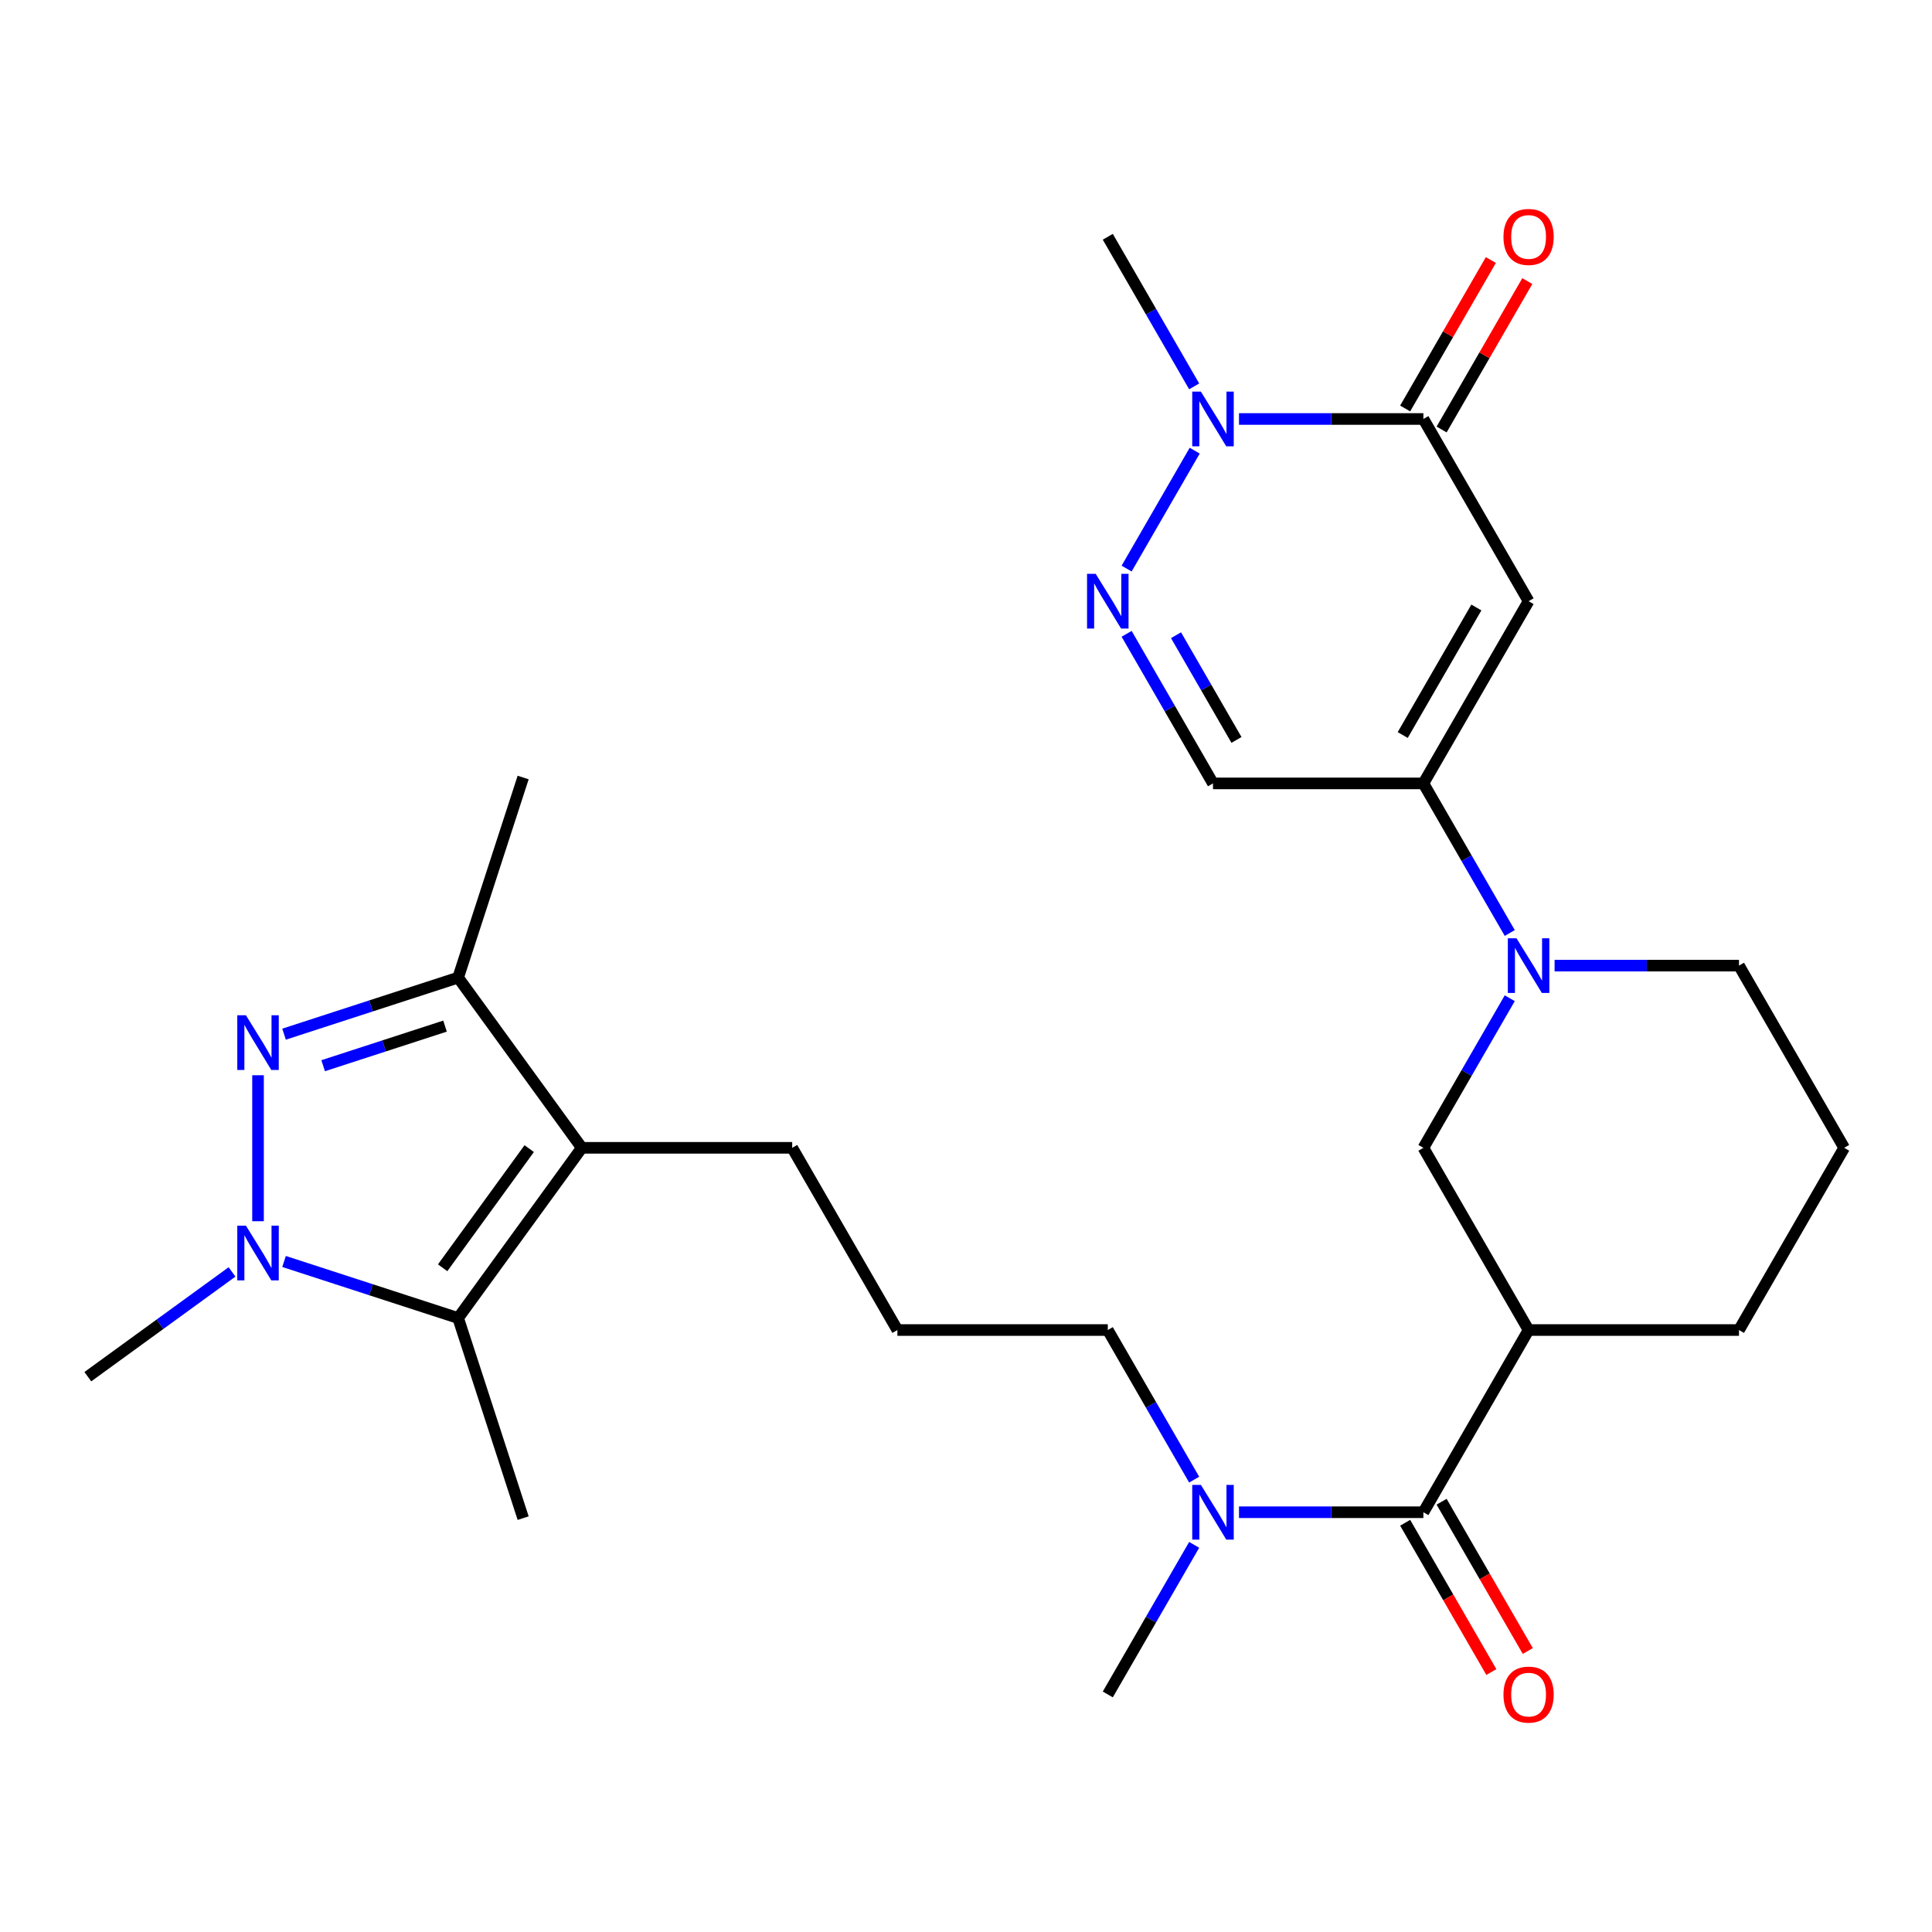 <?xml version='1.0' encoding='iso-8859-1'?>
<svg version='1.1' baseProfile='full'
              xmlns='http://www.w3.org/2000/svg'
                      xmlns:rdkit='http://www.rdkit.org/xml'
                      xmlns:xlink='http://www.w3.org/1999/xlink'
                  xml:space='preserve'
width='1000px' height='1000px' viewBox='0 0 1000 1000'>
<!-- END OF HEADER -->
<rect style='opacity:1.0;fill:#FFFFFF;stroke:none' width='1000' height='1000' x='0' y='0'> </rect>
<path class='bond-0' d='M 133.557,556.543 L 133.557,632.101' style='fill:none;fill-rule:evenodd;stroke:#0000FF;stroke-width:6px;stroke-linecap:butt;stroke-linejoin:miter;stroke-opacity:1' />
<path class='bond-7' d='M 147.02,535.286 L 192.074,520.647' style='fill:none;fill-rule:evenodd;stroke:#0000FF;stroke-width:6px;stroke-linecap:butt;stroke-linejoin:miter;stroke-opacity:1' />
<path class='bond-7' d='M 192.074,520.647 L 237.128,506.008' style='fill:none;fill-rule:evenodd;stroke:#000000;stroke-width:6px;stroke-linecap:butt;stroke-linejoin:miter;stroke-opacity:1' />
<path class='bond-7' d='M 167.267,551.609 L 198.805,541.362' style='fill:none;fill-rule:evenodd;stroke:#0000FF;stroke-width:6px;stroke-linecap:butt;stroke-linejoin:miter;stroke-opacity:1' />
<path class='bond-7' d='M 198.805,541.362 L 230.343,531.114' style='fill:none;fill-rule:evenodd;stroke:#000000;stroke-width:6px;stroke-linecap:butt;stroke-linejoin:miter;stroke-opacity:1' />
<path class='bond-3' d='M 147.02,652.936 L 192.074,667.575' style='fill:none;fill-rule:evenodd;stroke:#0000FF;stroke-width:6px;stroke-linecap:butt;stroke-linejoin:miter;stroke-opacity:1' />
<path class='bond-3' d='M 192.074,667.575 L 237.128,682.214' style='fill:none;fill-rule:evenodd;stroke:#000000;stroke-width:6px;stroke-linecap:butt;stroke-linejoin:miter;stroke-opacity:1' />
<path class='bond-18' d='M 120.095,658.343 L 82.775,685.457' style='fill:none;fill-rule:evenodd;stroke:#0000FF;stroke-width:6px;stroke-linecap:butt;stroke-linejoin:miter;stroke-opacity:1' />
<path class='bond-18' d='M 82.775,685.457 L 45.455,712.572' style='fill:none;fill-rule:evenodd;stroke:#000000;stroke-width:6px;stroke-linecap:butt;stroke-linejoin:miter;stroke-opacity:1' />
<path class='bond-1' d='M 791.194,311.178 L 736.743,405.489' style='fill:none;fill-rule:evenodd;stroke:#000000;stroke-width:6px;stroke-linecap:butt;stroke-linejoin:miter;stroke-opacity:1' />
<path class='bond-1' d='M 764.164,314.434 L 726.049,380.452' style='fill:none;fill-rule:evenodd;stroke:#000000;stroke-width:6px;stroke-linecap:butt;stroke-linejoin:miter;stroke-opacity:1' />
<path class='bond-5' d='M 791.194,311.178 L 736.743,216.867' style='fill:none;fill-rule:evenodd;stroke:#000000;stroke-width:6px;stroke-linecap:butt;stroke-linejoin:miter;stroke-opacity:1' />
<path class='bond-2' d='M 301.139,594.111 L 237.128,506.008' style='fill:none;fill-rule:evenodd;stroke:#000000;stroke-width:6px;stroke-linecap:butt;stroke-linejoin:miter;stroke-opacity:1' />
<path class='bond-17' d='M 301.139,594.111 L 410.04,594.111' style='fill:none;fill-rule:evenodd;stroke:#000000;stroke-width:6px;stroke-linecap:butt;stroke-linejoin:miter;stroke-opacity:1' />
<path class='bond-28' d='M 301.139,594.111 L 237.128,682.214' style='fill:none;fill-rule:evenodd;stroke:#000000;stroke-width:6px;stroke-linecap:butt;stroke-linejoin:miter;stroke-opacity:1' />
<path class='bond-28' d='M 273.917,594.524 L 229.109,656.196' style='fill:none;fill-rule:evenodd;stroke:#000000;stroke-width:6px;stroke-linecap:butt;stroke-linejoin:miter;stroke-opacity:1' />
<path class='bond-21' d='M 237.128,682.214 L 270.781,785.785' style='fill:none;fill-rule:evenodd;stroke:#000000;stroke-width:6px;stroke-linecap:butt;stroke-linejoin:miter;stroke-opacity:1' />
<path class='bond-4' d='M 736.743,405.489 L 759.095,444.203' style='fill:none;fill-rule:evenodd;stroke:#000000;stroke-width:6px;stroke-linecap:butt;stroke-linejoin:miter;stroke-opacity:1' />
<path class='bond-4' d='M 759.095,444.203 L 781.447,482.917' style='fill:none;fill-rule:evenodd;stroke:#0000FF;stroke-width:6px;stroke-linecap:butt;stroke-linejoin:miter;stroke-opacity:1' />
<path class='bond-12' d='M 736.743,405.489 L 627.842,405.489' style='fill:none;fill-rule:evenodd;stroke:#000000;stroke-width:6px;stroke-linecap:butt;stroke-linejoin:miter;stroke-opacity:1' />
<path class='bond-15' d='M 746.174,222.312 L 768.353,183.897' style='fill:none;fill-rule:evenodd;stroke:#000000;stroke-width:6px;stroke-linecap:butt;stroke-linejoin:miter;stroke-opacity:1' />
<path class='bond-15' d='M 768.353,183.897 L 790.531,145.483' style='fill:none;fill-rule:evenodd;stroke:#FF0000;stroke-width:6px;stroke-linecap:butt;stroke-linejoin:miter;stroke-opacity:1' />
<path class='bond-15' d='M 727.312,211.422 L 749.491,173.007' style='fill:none;fill-rule:evenodd;stroke:#000000;stroke-width:6px;stroke-linecap:butt;stroke-linejoin:miter;stroke-opacity:1' />
<path class='bond-15' d='M 749.491,173.007 L 771.669,134.593' style='fill:none;fill-rule:evenodd;stroke:#FF0000;stroke-width:6px;stroke-linecap:butt;stroke-linejoin:miter;stroke-opacity:1' />
<path class='bond-30' d='M 736.743,216.867 L 689.024,216.867' style='fill:none;fill-rule:evenodd;stroke:#000000;stroke-width:6px;stroke-linecap:butt;stroke-linejoin:miter;stroke-opacity:1' />
<path class='bond-30' d='M 689.024,216.867 L 641.305,216.867' style='fill:none;fill-rule:evenodd;stroke:#0000FF;stroke-width:6px;stroke-linecap:butt;stroke-linejoin:miter;stroke-opacity:1' />
<path class='bond-6' d='M 583.139,328.06 L 605.49,366.775' style='fill:none;fill-rule:evenodd;stroke:#0000FF;stroke-width:6px;stroke-linecap:butt;stroke-linejoin:miter;stroke-opacity:1' />
<path class='bond-6' d='M 605.49,366.775 L 627.842,405.489' style='fill:none;fill-rule:evenodd;stroke:#000000;stroke-width:6px;stroke-linecap:butt;stroke-linejoin:miter;stroke-opacity:1' />
<path class='bond-6' d='M 608.707,328.784 L 624.353,355.884' style='fill:none;fill-rule:evenodd;stroke:#0000FF;stroke-width:6px;stroke-linecap:butt;stroke-linejoin:miter;stroke-opacity:1' />
<path class='bond-6' d='M 624.353,355.884 L 639.999,382.984' style='fill:none;fill-rule:evenodd;stroke:#000000;stroke-width:6px;stroke-linecap:butt;stroke-linejoin:miter;stroke-opacity:1' />
<path class='bond-8' d='M 583.139,294.295 L 618.376,233.262' style='fill:none;fill-rule:evenodd;stroke:#0000FF;stroke-width:6px;stroke-linecap:butt;stroke-linejoin:miter;stroke-opacity:1' />
<path class='bond-23' d='M 237.128,506.008 L 270.781,402.437' style='fill:none;fill-rule:evenodd;stroke:#000000;stroke-width:6px;stroke-linecap:butt;stroke-linejoin:miter;stroke-opacity:1' />
<path class='bond-22' d='M 618.095,199.984 L 595.743,161.27' style='fill:none;fill-rule:evenodd;stroke:#0000FF;stroke-width:6px;stroke-linecap:butt;stroke-linejoin:miter;stroke-opacity:1' />
<path class='bond-22' d='M 595.743,161.27 L 573.392,122.556' style='fill:none;fill-rule:evenodd;stroke:#000000;stroke-width:6px;stroke-linecap:butt;stroke-linejoin:miter;stroke-opacity:1' />
<path class='bond-9' d='M 781.447,516.683 L 759.095,555.397' style='fill:none;fill-rule:evenodd;stroke:#0000FF;stroke-width:6px;stroke-linecap:butt;stroke-linejoin:miter;stroke-opacity:1' />
<path class='bond-9' d='M 759.095,555.397 L 736.743,594.111' style='fill:none;fill-rule:evenodd;stroke:#000000;stroke-width:6px;stroke-linecap:butt;stroke-linejoin:miter;stroke-opacity:1' />
<path class='bond-29' d='M 804.656,499.8 L 852.376,499.8' style='fill:none;fill-rule:evenodd;stroke:#0000FF;stroke-width:6px;stroke-linecap:butt;stroke-linejoin:miter;stroke-opacity:1' />
<path class='bond-29' d='M 852.376,499.8 L 900.095,499.8' style='fill:none;fill-rule:evenodd;stroke:#000000;stroke-width:6px;stroke-linecap:butt;stroke-linejoin:miter;stroke-opacity:1' />
<path class='bond-10' d='M 791.194,688.422 L 736.743,782.733' style='fill:none;fill-rule:evenodd;stroke:#000000;stroke-width:6px;stroke-linecap:butt;stroke-linejoin:miter;stroke-opacity:1' />
<path class='bond-13' d='M 791.194,688.422 L 736.743,594.111' style='fill:none;fill-rule:evenodd;stroke:#000000;stroke-width:6px;stroke-linecap:butt;stroke-linejoin:miter;stroke-opacity:1' />
<path class='bond-20' d='M 791.194,688.422 L 900.095,688.422' style='fill:none;fill-rule:evenodd;stroke:#000000;stroke-width:6px;stroke-linecap:butt;stroke-linejoin:miter;stroke-opacity:1' />
<path class='bond-11' d='M 736.743,782.733 L 689.024,782.733' style='fill:none;fill-rule:evenodd;stroke:#000000;stroke-width:6px;stroke-linecap:butt;stroke-linejoin:miter;stroke-opacity:1' />
<path class='bond-11' d='M 689.024,782.733 L 641.305,782.733' style='fill:none;fill-rule:evenodd;stroke:#0000FF;stroke-width:6px;stroke-linecap:butt;stroke-linejoin:miter;stroke-opacity:1' />
<path class='bond-16' d='M 727.312,788.178 L 749.618,826.813' style='fill:none;fill-rule:evenodd;stroke:#000000;stroke-width:6px;stroke-linecap:butt;stroke-linejoin:miter;stroke-opacity:1' />
<path class='bond-16' d='M 749.618,826.813 L 771.923,865.447' style='fill:none;fill-rule:evenodd;stroke:#FF0000;stroke-width:6px;stroke-linecap:butt;stroke-linejoin:miter;stroke-opacity:1' />
<path class='bond-16' d='M 746.174,777.288 L 768.48,815.923' style='fill:none;fill-rule:evenodd;stroke:#000000;stroke-width:6px;stroke-linecap:butt;stroke-linejoin:miter;stroke-opacity:1' />
<path class='bond-16' d='M 768.48,815.923 L 790.785,854.557' style='fill:none;fill-rule:evenodd;stroke:#FF0000;stroke-width:6px;stroke-linecap:butt;stroke-linejoin:miter;stroke-opacity:1' />
<path class='bond-14' d='M 618.095,765.851 L 595.743,727.137' style='fill:none;fill-rule:evenodd;stroke:#0000FF;stroke-width:6px;stroke-linecap:butt;stroke-linejoin:miter;stroke-opacity:1' />
<path class='bond-14' d='M 595.743,727.137 L 573.392,688.422' style='fill:none;fill-rule:evenodd;stroke:#000000;stroke-width:6px;stroke-linecap:butt;stroke-linejoin:miter;stroke-opacity:1' />
<path class='bond-27' d='M 618.095,799.616 L 595.743,838.33' style='fill:none;fill-rule:evenodd;stroke:#0000FF;stroke-width:6px;stroke-linecap:butt;stroke-linejoin:miter;stroke-opacity:1' />
<path class='bond-27' d='M 595.743,838.33 L 573.392,877.044' style='fill:none;fill-rule:evenodd;stroke:#000000;stroke-width:6px;stroke-linecap:butt;stroke-linejoin:miter;stroke-opacity:1' />
<path class='bond-24' d='M 410.04,594.111 L 464.491,688.422' style='fill:none;fill-rule:evenodd;stroke:#000000;stroke-width:6px;stroke-linecap:butt;stroke-linejoin:miter;stroke-opacity:1' />
<path class='bond-19' d='M 900.095,499.8 L 954.545,594.111' style='fill:none;fill-rule:evenodd;stroke:#000000;stroke-width:6px;stroke-linecap:butt;stroke-linejoin:miter;stroke-opacity:1' />
<path class='bond-26' d='M 900.095,688.422 L 954.545,594.111' style='fill:none;fill-rule:evenodd;stroke:#000000;stroke-width:6px;stroke-linecap:butt;stroke-linejoin:miter;stroke-opacity:1' />
<path class='bond-25' d='M 464.491,688.422 L 573.392,688.422' style='fill:none;fill-rule:evenodd;stroke:#000000;stroke-width:6px;stroke-linecap:butt;stroke-linejoin:miter;stroke-opacity:1' />
<path  class='atom-0' d='M 127.297 525.501
L 136.577 540.501
Q 137.497 541.981, 138.977 544.661
Q 140.457 547.341, 140.537 547.501
L 140.537 525.501
L 144.297 525.501
L 144.297 553.821
L 140.417 553.821
L 130.457 537.421
Q 129.297 535.501, 128.057 533.301
Q 126.857 531.101, 126.497 530.421
L 126.497 553.821
L 122.817 553.821
L 122.817 525.501
L 127.297 525.501
' fill='#0000FF'/>
<path  class='atom-1' d='M 127.297 634.402
L 136.577 649.402
Q 137.497 650.882, 138.977 653.562
Q 140.457 656.242, 140.537 656.402
L 140.537 634.402
L 144.297 634.402
L 144.297 662.722
L 140.417 662.722
L 130.457 646.322
Q 129.297 644.402, 128.057 642.202
Q 126.857 640.002, 126.497 639.322
L 126.497 662.722
L 122.817 662.722
L 122.817 634.402
L 127.297 634.402
' fill='#0000FF'/>
<path  class='atom-7' d='M 567.132 297.018
L 576.412 312.018
Q 577.332 313.498, 578.812 316.178
Q 580.292 318.858, 580.372 319.018
L 580.372 297.018
L 584.132 297.018
L 584.132 325.338
L 580.252 325.338
L 570.292 308.938
Q 569.132 307.018, 567.892 304.818
Q 566.692 302.618, 566.332 301.938
L 566.332 325.338
L 562.652 325.338
L 562.652 297.018
L 567.132 297.018
' fill='#0000FF'/>
<path  class='atom-9' d='M 621.582 202.707
L 630.862 217.707
Q 631.782 219.187, 633.262 221.867
Q 634.742 224.547, 634.822 224.707
L 634.822 202.707
L 638.582 202.707
L 638.582 231.027
L 634.702 231.027
L 624.742 214.627
Q 623.582 212.707, 622.342 210.507
Q 621.142 208.307, 620.782 207.627
L 620.782 231.027
L 617.102 231.027
L 617.102 202.707
L 621.582 202.707
' fill='#0000FF'/>
<path  class='atom-10' d='M 784.934 485.64
L 794.214 500.64
Q 795.134 502.12, 796.614 504.8
Q 798.094 507.48, 798.174 507.64
L 798.174 485.64
L 801.934 485.64
L 801.934 513.96
L 798.054 513.96
L 788.094 497.56
Q 786.934 495.64, 785.694 493.44
Q 784.494 491.24, 784.134 490.56
L 784.134 513.96
L 780.454 513.96
L 780.454 485.64
L 784.934 485.64
' fill='#0000FF'/>
<path  class='atom-15' d='M 621.582 768.573
L 630.862 783.573
Q 631.782 785.053, 633.262 787.733
Q 634.742 790.413, 634.822 790.573
L 634.822 768.573
L 638.582 768.573
L 638.582 796.893
L 634.702 796.893
L 624.742 780.493
Q 623.582 778.573, 622.342 776.373
Q 621.142 774.173, 620.782 773.493
L 620.782 796.893
L 617.102 796.893
L 617.102 768.573
L 621.582 768.573
' fill='#0000FF'/>
<path  class='atom-16' d='M 778.194 122.636
Q 778.194 115.836, 781.554 112.036
Q 784.914 108.236, 791.194 108.236
Q 797.474 108.236, 800.834 112.036
Q 804.194 115.836, 804.194 122.636
Q 804.194 129.516, 800.794 133.436
Q 797.394 137.316, 791.194 137.316
Q 784.954 137.316, 781.554 133.436
Q 778.194 129.556, 778.194 122.636
M 791.194 134.116
Q 795.514 134.116, 797.834 131.236
Q 800.194 128.316, 800.194 122.636
Q 800.194 117.076, 797.834 114.276
Q 795.514 111.436, 791.194 111.436
Q 786.874 111.436, 784.514 114.236
Q 782.194 117.036, 782.194 122.636
Q 782.194 128.356, 784.514 131.236
Q 786.874 134.116, 791.194 134.116
' fill='#FF0000'/>
<path  class='atom-17' d='M 778.194 877.124
Q 778.194 870.324, 781.554 866.524
Q 784.914 862.724, 791.194 862.724
Q 797.474 862.724, 800.834 866.524
Q 804.194 870.324, 804.194 877.124
Q 804.194 884.004, 800.794 887.924
Q 797.394 891.804, 791.194 891.804
Q 784.954 891.804, 781.554 887.924
Q 778.194 884.044, 778.194 877.124
M 791.194 888.604
Q 795.514 888.604, 797.834 885.724
Q 800.194 882.804, 800.194 877.124
Q 800.194 871.564, 797.834 868.764
Q 795.514 865.924, 791.194 865.924
Q 786.874 865.924, 784.514 868.724
Q 782.194 871.524, 782.194 877.124
Q 782.194 882.844, 784.514 885.724
Q 786.874 888.604, 791.194 888.604
' fill='#FF0000'/>
</svg>
